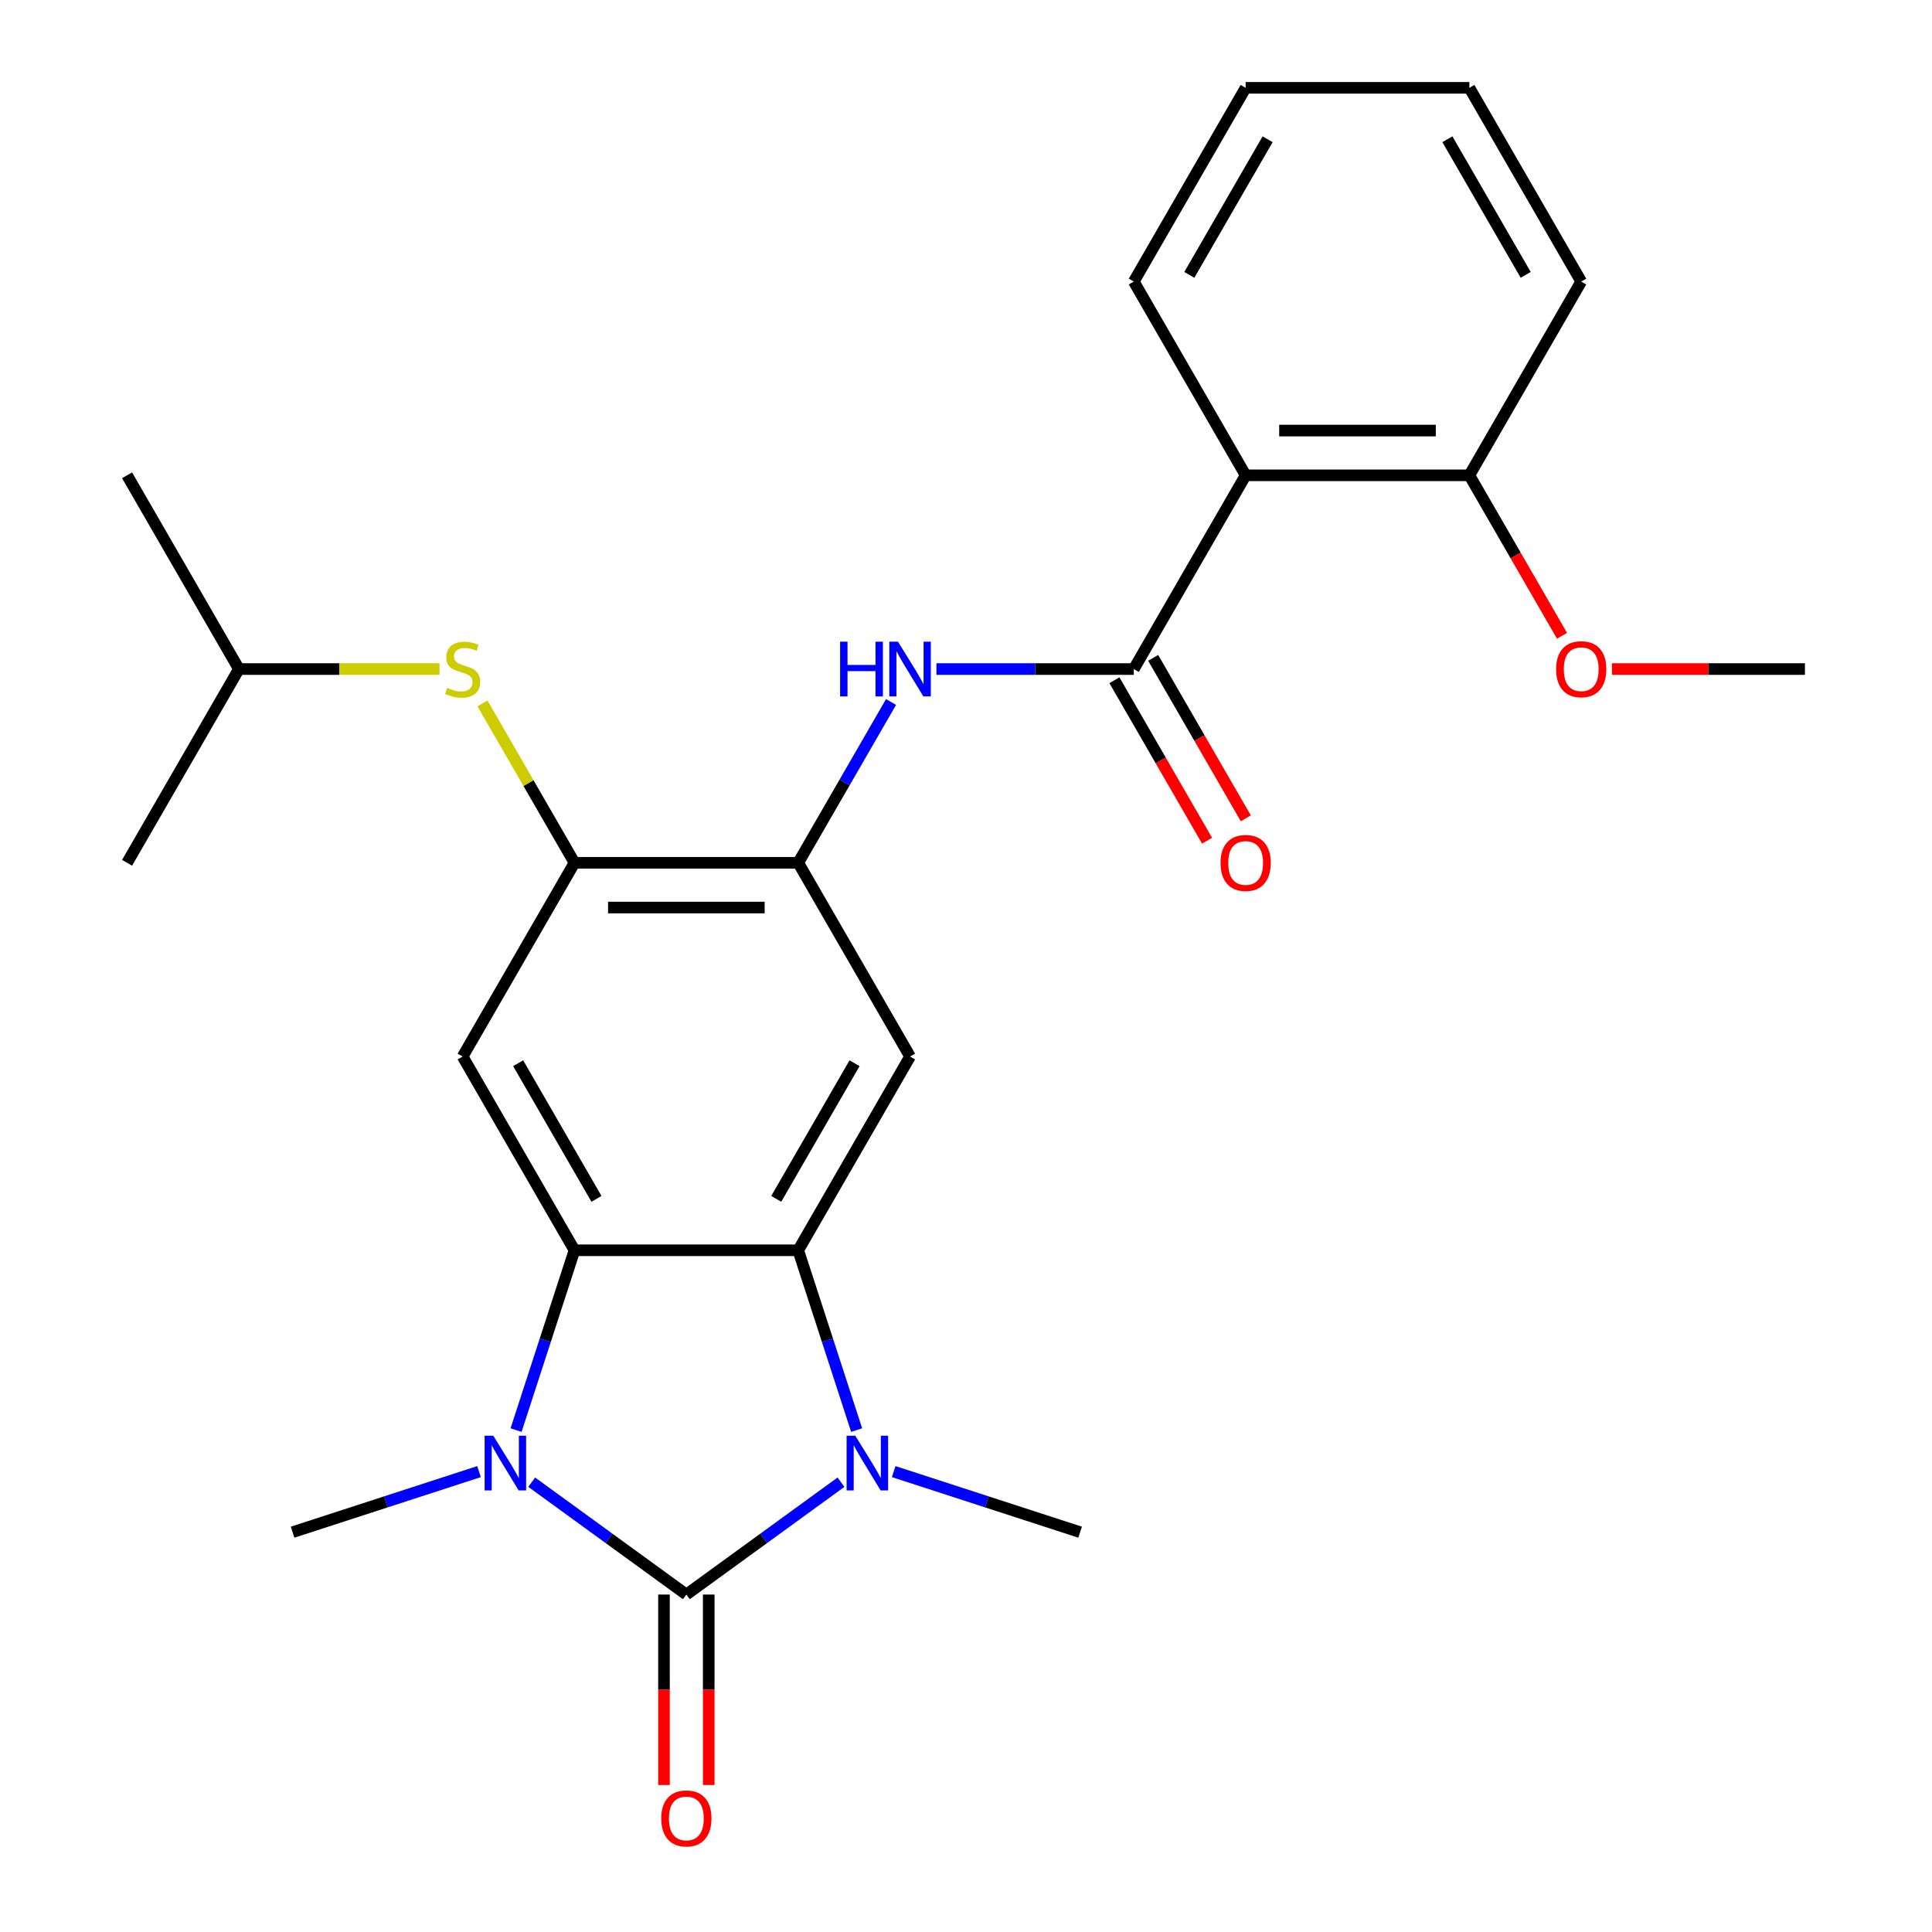 <?xml version='1.0' encoding='iso-8859-1'?>
<svg version='1.1' baseProfile='full'
              xmlns='http://www.w3.org/2000/svg'
                      xmlns:rdkit='http://www.rdkit.org/xml'
                      xmlns:xlink='http://www.w3.org/1999/xlink'
                  xml:space='preserve'
width='1000px' height='1000px' viewBox='0 0 1000 1000'>
<!-- END OF HEADER -->
<rect style='opacity:1.0;fill:#FFFFFF;stroke:none' width='1000' height='1000' x='0' y='0'> </rect>
<path class='bond-0' d='M 355.256,825.335 L 315.233,796.257' style='fill:none;fill-rule:evenodd;stroke:#000000;stroke-width:6px;stroke-linecap:butt;stroke-linejoin:miter;stroke-opacity:1' />
<path class='bond-0' d='M 315.233,796.257 L 275.21,767.178' style='fill:none;fill-rule:evenodd;stroke:#0000FF;stroke-width:6px;stroke-linecap:butt;stroke-linejoin:miter;stroke-opacity:1' />
<path class='bond-1' d='M 355.256,825.335 L 395.279,796.257' style='fill:none;fill-rule:evenodd;stroke:#000000;stroke-width:6px;stroke-linecap:butt;stroke-linejoin:miter;stroke-opacity:1' />
<path class='bond-1' d='M 395.279,796.257 L 435.301,767.178' style='fill:none;fill-rule:evenodd;stroke:#0000FF;stroke-width:6px;stroke-linecap:butt;stroke-linejoin:miter;stroke-opacity:1' />
<path class='bond-12' d='M 343.676,825.335 L 343.676,874.625' style='fill:none;fill-rule:evenodd;stroke:#000000;stroke-width:6px;stroke-linecap:butt;stroke-linejoin:miter;stroke-opacity:1' />
<path class='bond-12' d='M 343.676,874.625 L 343.676,923.915' style='fill:none;fill-rule:evenodd;stroke:#FF0000;stroke-width:6px;stroke-linecap:butt;stroke-linejoin:miter;stroke-opacity:1' />
<path class='bond-12' d='M 366.835,825.335 L 366.835,874.625' style='fill:none;fill-rule:evenodd;stroke:#000000;stroke-width:6px;stroke-linecap:butt;stroke-linejoin:miter;stroke-opacity:1' />
<path class='bond-12' d='M 366.835,874.625 L 366.835,923.915' style='fill:none;fill-rule:evenodd;stroke:#FF0000;stroke-width:6px;stroke-linecap:butt;stroke-linejoin:miter;stroke-opacity:1' />
<path class='bond-2' d='M 267.117,740.217 L 282.238,693.681' style='fill:none;fill-rule:evenodd;stroke:#0000FF;stroke-width:6px;stroke-linecap:butt;stroke-linejoin:miter;stroke-opacity:1' />
<path class='bond-2' d='M 282.238,693.681 L 297.358,647.144' style='fill:none;fill-rule:evenodd;stroke:#000000;stroke-width:6px;stroke-linecap:butt;stroke-linejoin:miter;stroke-opacity:1' />
<path class='bond-15' d='M 247.941,761.702 L 199.694,777.379' style='fill:none;fill-rule:evenodd;stroke:#0000FF;stroke-width:6px;stroke-linecap:butt;stroke-linejoin:miter;stroke-opacity:1' />
<path class='bond-15' d='M 199.694,777.379 L 151.448,793.055' style='fill:none;fill-rule:evenodd;stroke:#000000;stroke-width:6px;stroke-linecap:butt;stroke-linejoin:miter;stroke-opacity:1' />
<path class='bond-3' d='M 443.395,740.217 L 428.274,693.681' style='fill:none;fill-rule:evenodd;stroke:#0000FF;stroke-width:6px;stroke-linecap:butt;stroke-linejoin:miter;stroke-opacity:1' />
<path class='bond-3' d='M 428.274,693.681 L 413.154,647.144' style='fill:none;fill-rule:evenodd;stroke:#000000;stroke-width:6px;stroke-linecap:butt;stroke-linejoin:miter;stroke-opacity:1' />
<path class='bond-16' d='M 462.571,761.702 L 510.818,777.379' style='fill:none;fill-rule:evenodd;stroke:#0000FF;stroke-width:6px;stroke-linecap:butt;stroke-linejoin:miter;stroke-opacity:1' />
<path class='bond-16' d='M 510.818,777.379 L 559.064,793.055' style='fill:none;fill-rule:evenodd;stroke:#000000;stroke-width:6px;stroke-linecap:butt;stroke-linejoin:miter;stroke-opacity:1' />
<path class='bond-6' d='M 297.358,647.144 L 239.461,546.863' style='fill:none;fill-rule:evenodd;stroke:#000000;stroke-width:6px;stroke-linecap:butt;stroke-linejoin:miter;stroke-opacity:1' />
<path class='bond-6' d='M 308.73,620.523 L 268.202,550.325' style='fill:none;fill-rule:evenodd;stroke:#000000;stroke-width:6px;stroke-linecap:butt;stroke-linejoin:miter;stroke-opacity:1' />
<path class='bond-26' d='M 297.358,647.144 L 413.154,647.144' style='fill:none;fill-rule:evenodd;stroke:#000000;stroke-width:6px;stroke-linecap:butt;stroke-linejoin:miter;stroke-opacity:1' />
<path class='bond-5' d='M 413.154,647.144 L 471.051,546.863' style='fill:none;fill-rule:evenodd;stroke:#000000;stroke-width:6px;stroke-linecap:butt;stroke-linejoin:miter;stroke-opacity:1' />
<path class='bond-5' d='M 401.782,620.523 L 442.31,550.325' style='fill:none;fill-rule:evenodd;stroke:#000000;stroke-width:6px;stroke-linecap:butt;stroke-linejoin:miter;stroke-opacity:1' />
<path class='bond-4' d='M 586.846,346.299 L 535.766,346.299' style='fill:none;fill-rule:evenodd;stroke:#000000;stroke-width:6px;stroke-linecap:butt;stroke-linejoin:miter;stroke-opacity:1' />
<path class='bond-4' d='M 535.766,346.299 L 484.686,346.299' style='fill:none;fill-rule:evenodd;stroke:#0000FF;stroke-width:6px;stroke-linecap:butt;stroke-linejoin:miter;stroke-opacity:1' />
<path class='bond-7' d='M 586.846,346.299 L 644.744,246.018' style='fill:none;fill-rule:evenodd;stroke:#000000;stroke-width:6px;stroke-linecap:butt;stroke-linejoin:miter;stroke-opacity:1' />
<path class='bond-13' d='M 576.818,352.089 L 600.798,393.623' style='fill:none;fill-rule:evenodd;stroke:#000000;stroke-width:6px;stroke-linecap:butt;stroke-linejoin:miter;stroke-opacity:1' />
<path class='bond-13' d='M 600.798,393.623 L 624.777,435.156' style='fill:none;fill-rule:evenodd;stroke:#FF0000;stroke-width:6px;stroke-linecap:butt;stroke-linejoin:miter;stroke-opacity:1' />
<path class='bond-13' d='M 596.875,340.51 L 620.854,382.043' style='fill:none;fill-rule:evenodd;stroke:#000000;stroke-width:6px;stroke-linecap:butt;stroke-linejoin:miter;stroke-opacity:1' />
<path class='bond-13' d='M 620.854,382.043 L 644.833,423.576' style='fill:none;fill-rule:evenodd;stroke:#FF0000;stroke-width:6px;stroke-linecap:butt;stroke-linejoin:miter;stroke-opacity:1' />
<path class='bond-8' d='M 471.051,546.863 L 413.154,446.581' style='fill:none;fill-rule:evenodd;stroke:#000000;stroke-width:6px;stroke-linecap:butt;stroke-linejoin:miter;stroke-opacity:1' />
<path class='bond-9' d='M 239.461,546.863 L 297.358,446.581' style='fill:none;fill-rule:evenodd;stroke:#000000;stroke-width:6px;stroke-linecap:butt;stroke-linejoin:miter;stroke-opacity:1' />
<path class='bond-14' d='M 644.744,246.018 L 760.539,246.018' style='fill:none;fill-rule:evenodd;stroke:#000000;stroke-width:6px;stroke-linecap:butt;stroke-linejoin:miter;stroke-opacity:1' />
<path class='bond-14' d='M 662.113,222.859 L 743.17,222.859' style='fill:none;fill-rule:evenodd;stroke:#000000;stroke-width:6px;stroke-linecap:butt;stroke-linejoin:miter;stroke-opacity:1' />
<path class='bond-17' d='M 644.744,246.018 L 586.846,145.736' style='fill:none;fill-rule:evenodd;stroke:#000000;stroke-width:6px;stroke-linecap:butt;stroke-linejoin:miter;stroke-opacity:1' />
<path class='bond-10' d='M 413.154,446.581 L 437.179,404.968' style='fill:none;fill-rule:evenodd;stroke:#000000;stroke-width:6px;stroke-linecap:butt;stroke-linejoin:miter;stroke-opacity:1' />
<path class='bond-10' d='M 437.179,404.968 L 461.205,363.354' style='fill:none;fill-rule:evenodd;stroke:#0000FF;stroke-width:6px;stroke-linecap:butt;stroke-linejoin:miter;stroke-opacity:1' />
<path class='bond-27' d='M 413.154,446.581 L 297.358,446.581' style='fill:none;fill-rule:evenodd;stroke:#000000;stroke-width:6px;stroke-linecap:butt;stroke-linejoin:miter;stroke-opacity:1' />
<path class='bond-27' d='M 395.784,469.74 L 314.728,469.74' style='fill:none;fill-rule:evenodd;stroke:#000000;stroke-width:6px;stroke-linecap:butt;stroke-linejoin:miter;stroke-opacity:1' />
<path class='bond-11' d='M 297.358,446.581 L 273.541,405.328' style='fill:none;fill-rule:evenodd;stroke:#000000;stroke-width:6px;stroke-linecap:butt;stroke-linejoin:miter;stroke-opacity:1' />
<path class='bond-11' d='M 273.541,405.328 L 249.723,364.074' style='fill:none;fill-rule:evenodd;stroke:#CCCC00;stroke-width:6px;stroke-linecap:butt;stroke-linejoin:miter;stroke-opacity:1' />
<path class='bond-19' d='M 227.486,346.299 L 175.576,346.299' style='fill:none;fill-rule:evenodd;stroke:#CCCC00;stroke-width:6px;stroke-linecap:butt;stroke-linejoin:miter;stroke-opacity:1' />
<path class='bond-19' d='M 175.576,346.299 L 123.665,346.299' style='fill:none;fill-rule:evenodd;stroke:#000000;stroke-width:6px;stroke-linecap:butt;stroke-linejoin:miter;stroke-opacity:1' />
<path class='bond-18' d='M 760.539,246.018 L 784.519,287.551' style='fill:none;fill-rule:evenodd;stroke:#000000;stroke-width:6px;stroke-linecap:butt;stroke-linejoin:miter;stroke-opacity:1' />
<path class='bond-18' d='M 784.519,287.551 L 808.498,329.085' style='fill:none;fill-rule:evenodd;stroke:#FF0000;stroke-width:6px;stroke-linecap:butt;stroke-linejoin:miter;stroke-opacity:1' />
<path class='bond-20' d='M 760.539,246.018 L 818.437,145.736' style='fill:none;fill-rule:evenodd;stroke:#000000;stroke-width:6px;stroke-linecap:butt;stroke-linejoin:miter;stroke-opacity:1' />
<path class='bond-24' d='M 586.846,145.736 L 644.744,45.455' style='fill:none;fill-rule:evenodd;stroke:#000000;stroke-width:6px;stroke-linecap:butt;stroke-linejoin:miter;stroke-opacity:1' />
<path class='bond-24' d='M 615.587,142.273 L 656.116,72.076' style='fill:none;fill-rule:evenodd;stroke:#000000;stroke-width:6px;stroke-linecap:butt;stroke-linejoin:miter;stroke-opacity:1' />
<path class='bond-21' d='M 834.332,346.299 L 884.282,346.299' style='fill:none;fill-rule:evenodd;stroke:#FF0000;stroke-width:6px;stroke-linecap:butt;stroke-linejoin:miter;stroke-opacity:1' />
<path class='bond-21' d='M 884.282,346.299 L 934.232,346.299' style='fill:none;fill-rule:evenodd;stroke:#000000;stroke-width:6px;stroke-linecap:butt;stroke-linejoin:miter;stroke-opacity:1' />
<path class='bond-22' d='M 123.665,346.299 L 65.768,246.018' style='fill:none;fill-rule:evenodd;stroke:#000000;stroke-width:6px;stroke-linecap:butt;stroke-linejoin:miter;stroke-opacity:1' />
<path class='bond-23' d='M 123.665,346.299 L 65.768,446.581' style='fill:none;fill-rule:evenodd;stroke:#000000;stroke-width:6px;stroke-linecap:butt;stroke-linejoin:miter;stroke-opacity:1' />
<path class='bond-28' d='M 818.437,145.736 L 760.539,45.455' style='fill:none;fill-rule:evenodd;stroke:#000000;stroke-width:6px;stroke-linecap:butt;stroke-linejoin:miter;stroke-opacity:1' />
<path class='bond-28' d='M 789.696,142.273 L 749.168,72.076' style='fill:none;fill-rule:evenodd;stroke:#000000;stroke-width:6px;stroke-linecap:butt;stroke-linejoin:miter;stroke-opacity:1' />
<path class='bond-25' d='M 644.744,45.455 L 760.539,45.455' style='fill:none;fill-rule:evenodd;stroke:#000000;stroke-width:6px;stroke-linecap:butt;stroke-linejoin:miter;stroke-opacity:1' />
<path  class='atom-1' d='M 255.316 743.112
L 264.596 758.112
Q 265.516 759.592, 266.996 762.272
Q 268.476 764.952, 268.556 765.112
L 268.556 743.112
L 272.316 743.112
L 272.316 771.432
L 268.436 771.432
L 258.476 755.032
Q 257.316 753.112, 256.076 750.912
Q 254.876 748.712, 254.516 748.032
L 254.516 771.432
L 250.836 771.432
L 250.836 743.112
L 255.316 743.112
' fill='#0000FF'/>
<path  class='atom-2' d='M 442.676 743.112
L 451.956 758.112
Q 452.876 759.592, 454.356 762.272
Q 455.836 764.952, 455.916 765.112
L 455.916 743.112
L 459.676 743.112
L 459.676 771.432
L 455.796 771.432
L 445.836 755.032
Q 444.676 753.112, 443.436 750.912
Q 442.236 748.712, 441.876 748.032
L 441.876 771.432
L 438.196 771.432
L 438.196 743.112
L 442.676 743.112
' fill='#0000FF'/>
<path  class='atom-11' d='M 434.831 332.139
L 438.671 332.139
L 438.671 344.179
L 453.151 344.179
L 453.151 332.139
L 456.991 332.139
L 456.991 360.459
L 453.151 360.459
L 453.151 347.379
L 438.671 347.379
L 438.671 360.459
L 434.831 360.459
L 434.831 332.139
' fill='#0000FF'/>
<path  class='atom-11' d='M 464.791 332.139
L 474.071 347.139
Q 474.991 348.619, 476.471 351.299
Q 477.951 353.979, 478.031 354.139
L 478.031 332.139
L 481.791 332.139
L 481.791 360.459
L 477.911 360.459
L 467.951 344.059
Q 466.791 342.139, 465.551 339.939
Q 464.351 337.739, 463.991 337.059
L 463.991 360.459
L 460.311 360.459
L 460.311 332.139
L 464.791 332.139
' fill='#0000FF'/>
<path  class='atom-12' d='M 231.461 356.019
Q 231.781 356.139, 233.101 356.699
Q 234.421 357.259, 235.861 357.619
Q 237.341 357.939, 238.781 357.939
Q 241.461 357.939, 243.021 356.659
Q 244.581 355.339, 244.581 353.059
Q 244.581 351.499, 243.781 350.539
Q 243.021 349.579, 241.821 349.059
Q 240.621 348.539, 238.621 347.939
Q 236.101 347.179, 234.581 346.459
Q 233.101 345.739, 232.021 344.219
Q 230.981 342.699, 230.981 340.139
Q 230.981 336.579, 233.381 334.379
Q 235.821 332.179, 240.621 332.179
Q 243.901 332.179, 247.621 333.739
L 246.701 336.819
Q 243.301 335.419, 240.741 335.419
Q 237.981 335.419, 236.461 336.579
Q 234.941 337.699, 234.981 339.659
Q 234.981 341.179, 235.741 342.099
Q 236.541 343.019, 237.661 343.539
Q 238.821 344.059, 240.741 344.659
Q 243.301 345.459, 244.821 346.259
Q 246.341 347.059, 247.421 348.699
Q 248.541 350.299, 248.541 353.059
Q 248.541 356.979, 245.901 359.099
Q 243.301 361.179, 238.941 361.179
Q 236.421 361.179, 234.501 360.619
Q 232.621 360.099, 230.381 359.179
L 231.461 356.019
' fill='#CCCC00'/>
<path  class='atom-13' d='M 342.256 941.21
Q 342.256 934.41, 345.616 930.61
Q 348.976 926.81, 355.256 926.81
Q 361.536 926.81, 364.896 930.61
Q 368.256 934.41, 368.256 941.21
Q 368.256 948.09, 364.856 952.01
Q 361.456 955.89, 355.256 955.89
Q 349.016 955.89, 345.616 952.01
Q 342.256 948.13, 342.256 941.21
M 355.256 952.69
Q 359.576 952.69, 361.896 949.81
Q 364.256 946.89, 364.256 941.21
Q 364.256 935.65, 361.896 932.85
Q 359.576 930.01, 355.256 930.01
Q 350.936 930.01, 348.576 932.81
Q 346.256 935.61, 346.256 941.21
Q 346.256 946.93, 348.576 949.81
Q 350.936 952.69, 355.256 952.69
' fill='#FF0000'/>
<path  class='atom-14' d='M 631.744 446.661
Q 631.744 439.861, 635.104 436.061
Q 638.464 432.261, 644.744 432.261
Q 651.024 432.261, 654.384 436.061
Q 657.744 439.861, 657.744 446.661
Q 657.744 453.541, 654.344 457.461
Q 650.944 461.341, 644.744 461.341
Q 638.504 461.341, 635.104 457.461
Q 631.744 453.581, 631.744 446.661
M 644.744 458.141
Q 649.064 458.141, 651.384 455.261
Q 653.744 452.341, 653.744 446.661
Q 653.744 441.101, 651.384 438.301
Q 649.064 435.461, 644.744 435.461
Q 640.424 435.461, 638.064 438.261
Q 635.744 441.061, 635.744 446.661
Q 635.744 452.381, 638.064 455.261
Q 640.424 458.141, 644.744 458.141
' fill='#FF0000'/>
<path  class='atom-19' d='M 805.437 346.379
Q 805.437 339.579, 808.797 335.779
Q 812.157 331.979, 818.437 331.979
Q 824.717 331.979, 828.077 335.779
Q 831.437 339.579, 831.437 346.379
Q 831.437 353.259, 828.037 357.179
Q 824.637 361.059, 818.437 361.059
Q 812.197 361.059, 808.797 357.179
Q 805.437 353.299, 805.437 346.379
M 818.437 357.859
Q 822.757 357.859, 825.077 354.979
Q 827.437 352.059, 827.437 346.379
Q 827.437 340.819, 825.077 338.019
Q 822.757 335.179, 818.437 335.179
Q 814.117 335.179, 811.757 337.979
Q 809.437 340.779, 809.437 346.379
Q 809.437 352.099, 811.757 354.979
Q 814.117 357.859, 818.437 357.859
' fill='#FF0000'/>
</svg>
